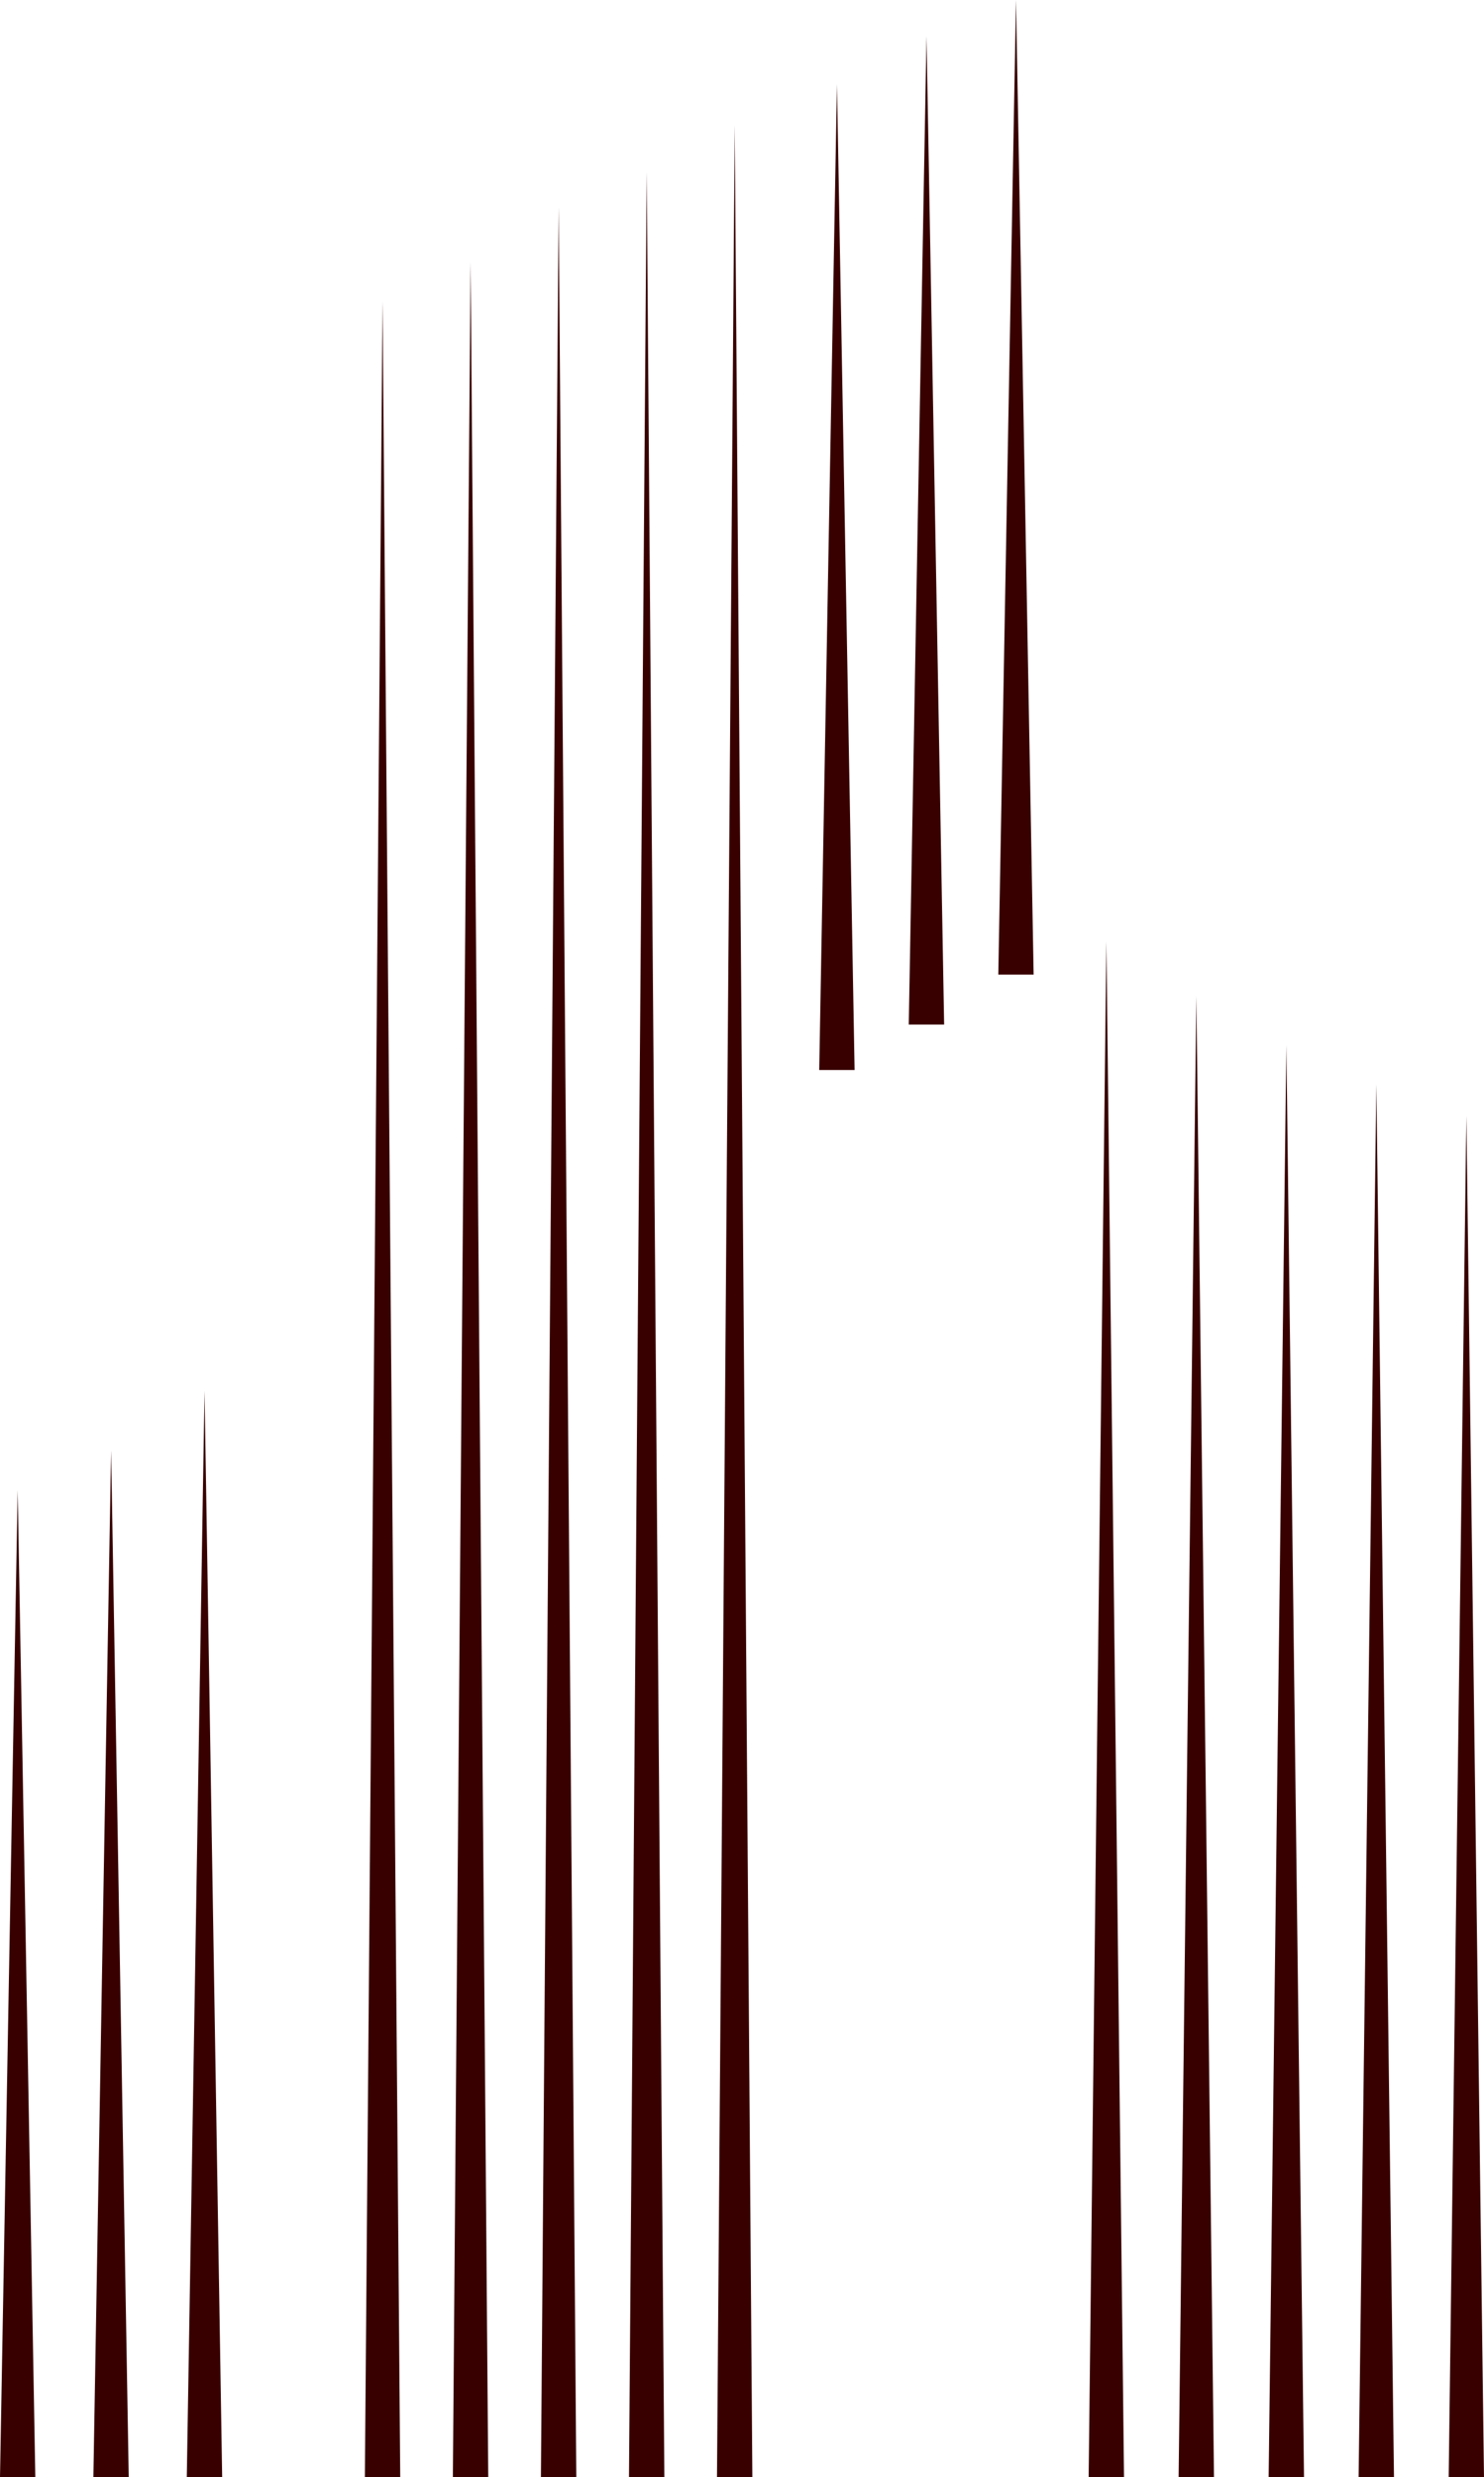 <?xml version="1.0" encoding="UTF-8" standalone="no"?><svg xmlns="http://www.w3.org/2000/svg" xmlns:xlink="http://www.w3.org/1999/xlink" fill="#000000" height="4661.2" preserveAspectRatio="xMidYMid meet" version="1" viewBox="0.0 0.0 2794.2 4661.2" width="2794.2" zoomAndPan="magnify"><g id="change1_1"><path clip-rule="evenodd" d="M209.2,2729.3l16.6,965.9l16.6,965.9h-33.3h-33.3l16.6-965.9 L209.2,2729.3z M385.1,2617L401.7,3639l16.6,1022.1h-33.3h-33.3L368.5,3639L385.1,2617z M720.3,566.9L737,2614l16.6,2047.1h-33.3 h-33.3L703.7,2614L720.3,566.9z M886.1,493.2l16.6,2083.9l16.6,2083.9h-33.3h-33.3l16.6-2083.9L886.1,493.2z M1051.9,390 l16.6,2135.5l16.6,2135.5h-33.3h-33.3l16.6-2135.5L1051.9,390z M1217.7,323.7l16.6,2168.7l16.6,2168.7h-33.3h-33.3l16.6-2168.7 L1217.7,323.7z M1383.4,235.3l16.6,2212.9l16.6,2212.9h-33.3h-33.3l16.6-2212.9L1383.4,235.3z M2083.2,1771.5l16.6,1444.8 l16.6,1444.8h-33.3h-33.3l16.6-1444.8L2083.2,1771.5z M2252.6,1874.7l16.6,1393.2l16.6,1393.2h-33.3h-33.3l16.6-1393.2 L2252.6,1874.7z M2422.1,1966.8l16.6,1347.2l16.6,1347.2h-33.3h-33.3l16.6-1347.2L2422.1,1966.8z M2591.5,2040.4l16.6,1310.3 l16.6,1310.3h-33.3h-33.3l16.6-1310.3L2591.5,2040.4z M2761,2099.4l16.6,1280.9l16.6,1280.9H2761h-33.3l16.6-1280.9L2761,2099.4z M1575.9,158.4l16.6,927.5l16.6,927.5h-33.3h-33.3l16.6-927.5L1575.9,158.4z M1744.5,68.2l16.6,929.8l16.6,929.8h-33.3h-33.3 l16.6-929.8L1744.5,68.2z M1913,0l16.6,916.9l16.6,916.9H1913h-33.3l16.6-916.9L1913,0z M33.3,2803.9l16.6,928.6l16.6,928.6H33.3H0 l16.6-928.6L33.3,2803.9z" fill="#380100" fill-rule="evenodd"/></g></svg>